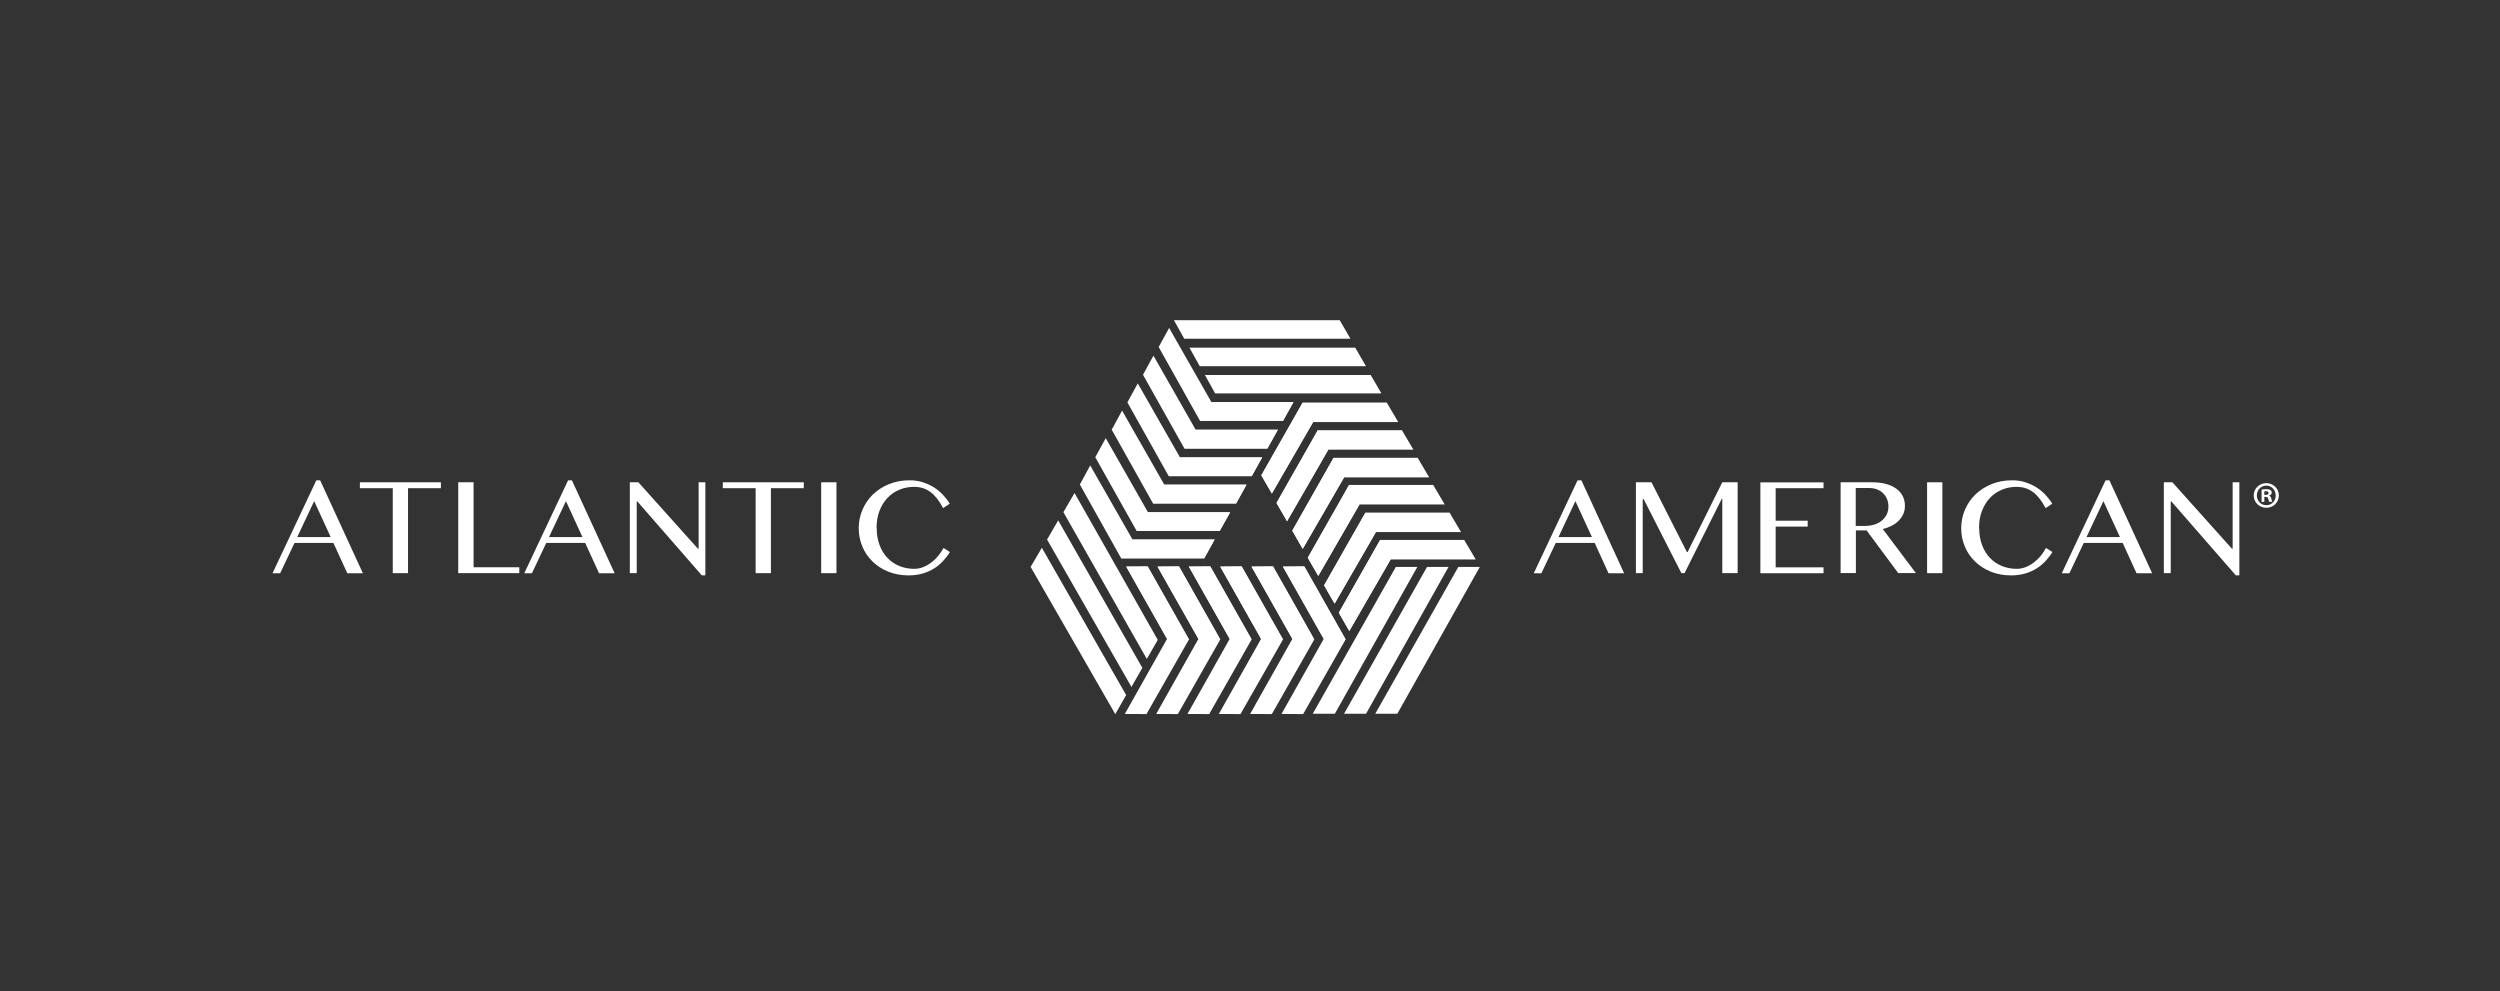 <svg xmlns="http://www.w3.org/2000/svg" viewBox="0 0 301.27 119.43"><rect x="0" y="0" width="301.27" height="119.43" fill="#333333" stroke="none"/><defs><style> .st0 { fill: #fff; } .st1 { isolation: isolate; } .st2 { mix-blend-mode: multiply; } </style></defs><g class="st1"><g id="Layer_1"><g><g><polygon class="st0" points="155.87 48.45 145.98 48.45 140.89 39.52 139.63 41.82 144.61 50.71 154.62 50.71 155.87 48.45"></polygon><polygon class="st0" points="153.99 51.79 144.09 51.79 139 42.86 137.74 45.16 142.73 54.05 152.73 54.05 153.99 51.79"></polygon><polygon class="st0" points="152.1 55.12 142.2 55.12 137.11 46.2 135.86 48.49 140.84 57.38 150.84 57.38 152.1 55.12"></polygon><polygon class="st0" points="150.21 58.41 140.31 58.41 135.22 49.48 133.97 51.78 138.95 60.67 148.96 60.67 150.21 58.41"></polygon><polygon class="st0" points="148.24 61.73 138.34 61.73 133.25 52.8 131.99 55.1 136.98 63.99 146.98 63.99 148.24 61.73"></polygon><polygon class="st0" points="146.37 65.02 136.48 65.02 131.38 56.09 130.13 58.39 135.11 67.28 145.12 67.28 146.37 65.02"></polygon><polygon class="st0" points="129.49 59.41 139.52 77.11 138.2 79.41 128.15 61.72 129.49 59.41"></polygon><polygon class="st0" points="127.52 62.71 137.66 80.48 136.35 82.78 126.18 65.02 127.52 62.71"></polygon><polygon class="st0" points="125.55 66.01 135.71 83.76 134.4 86.06 124.2 68.32 125.55 66.01"></polygon><polygon class="st0" points="162.74 40.82 142.71 40.82 141.47 38.59 161.45 38.59 162.74 40.82"></polygon><polygon class="st0" points="164.61 44.13 144.58 44.13 143.34 41.9 163.32 41.9 164.61 44.13"></polygon><polygon class="st0" points="166.47 47.41 146.44 47.41 145.2 45.19 165.18 45.19 166.47 47.41"></polygon><polygon class="st0" points="167.11 48.51 156.99 48.51 152 57.28 153.27 59.47 158.24 50.86 168.5 50.86 167.11 48.51"></polygon><polygon class="st0" points="168.94 51.84 158.81 51.84 153.83 60.61 155.1 62.81 160.07 54.19 170.33 54.19 168.94 51.84"></polygon><polygon class="st0" points="170.84 55.17 160.71 55.17 155.73 63.95 156.99 66.14 161.97 57.53 172.23 57.53 170.84 55.17"></polygon><polygon class="st0" points="172.71 58.44 162.58 58.44 157.6 67.21 158.86 69.4 163.83 60.79 174.1 60.79 172.71 58.44"></polygon><polygon class="st0" points="174.68 61.77 164.55 61.77 159.57 70.54 160.83 72.74 165.81 64.12 176.07 64.12 174.68 61.77"></polygon><polygon class="st0" points="176.45 65.07 166.32 65.07 161.34 73.84 162.6 76.04 167.58 67.42 177.84 67.42 176.45 65.07"></polygon><polygon class="st0" points="135.72 68.28 140.64 76.99 135.55 86.04 138.16 86.05 143.28 77.06 138.3 68.26 135.72 68.28"></polygon><polygon class="st0" points="139.49 68.28 144.42 76.99 139.33 86.04 141.94 86.05 147.05 77.06 142.08 68.26 139.49 68.28"></polygon><polygon class="st0" points="143.27 68.28 148.19 76.99 143.1 86.04 145.72 86.05 150.83 77.06 145.85 68.26 143.27 68.28"></polygon><polygon class="st0" points="147.05 68.28 151.97 76.99 146.88 86.04 149.49 86.05 154.61 77.06 149.63 68.26 147.05 68.28"></polygon><polygon class="st0" points="150.82 68.28 155.74 76.99 150.65 86.04 153.27 86.05 158.38 77.06 153.41 68.26 150.82 68.28"></polygon><polygon class="st0" points="154.6 68.28 159.52 76.99 154.43 86.04 157.04 86.05 162.16 77.06 157.18 68.26 154.6 68.28"></polygon><polygon class="st0" points="170.8 68.32 168.21 68.32 158.2 86.01 160.86 86.01 170.8 68.32"></polygon><polygon class="st0" points="174.56 68.32 171.97 68.32 161.97 86.01 164.62 86.01 174.56 68.32"></polygon><polygon class="st0" points="178.33 68.32 175.74 68.32 165.73 86.01 168.39 86.01 178.33 68.32"></polygon><g><g class="st2"><g><polyline class="st0" points="144.62 50.71 154.62 50.71 155.88 48.45 145.98 48.45"></polyline><polyline class="st0" points="142.73 54.05 152.73 54.05 153.99 51.79 144.09 51.79"></polyline><polyline class="st0" points="140.84 57.38 150.84 57.38 152.1 55.12 142.2 55.12"></polyline><polyline class="st0" points="138.95 60.67 148.96 60.67 150.21 58.41 140.31 58.41"></polyline><polyline class="st0" points="136.98 63.99 146.98 63.99 148.24 61.73 138.34 61.73"></polyline><polyline class="st0" points="135.11 67.28 145.12 67.28 146.37 65.02 136.48 65.02"></polyline></g></g><g class="st2"><g><polyline class="st0" points="143.28 77.06 138.3 68.26 135.72 68.28 140.64 76.99"></polyline><polyline class="st0" points="147.05 77.06 142.08 68.26 139.49 68.28 144.42 76.99"></polyline><polyline class="st0" points="150.83 77.06 145.85 68.26 143.27 68.28 148.19 76.99"></polyline><polyline class="st0" points="154.61 77.06 149.63 68.26 147.05 68.28 151.97 76.99"></polyline><polyline class="st0" points="158.38 77.06 153.41 68.26 150.82 68.28 155.75 76.99"></polyline><polyline class="st0" points="162.16 77.06 157.18 68.26 154.6 68.28 159.52 76.99"></polyline></g></g><g class="st2"><g><polyline class="st0" points="156.99 48.51 152 57.28 153.27 59.47 158.24 50.86"></polyline><polyline class="st0" points="158.81 51.84 153.83 60.61 155.1 62.81 160.07 54.19"></polyline><polyline class="st0" points="160.71 55.17 155.73 63.95 156.99 66.14 161.97 57.53"></polyline><polyline class="st0" points="162.58 58.44 157.6 67.21 158.86 69.4 163.83 60.79"></polyline><polyline class="st0" points="164.55 61.77 159.56 70.54 160.83 72.74 165.8 64.12"></polyline><polyline class="st0" points="166.32 65.07 161.34 73.84 162.6 76.04 167.58 67.42"></polyline></g></g></g></g><g><g><path class="st0" d="M38.58,57.88l5.15,11.2h-1.88l-1.67-3.65h-4.69l-1.73,3.65h-.92l5.28-11.2h.46ZM35.82,64.72h4.03l-1.99-4.33-2.04,4.33Z"></path><path class="st0" d="M53.13,58.12v.71h-3.96v10.24h-1.84v-10.24h-3.96v-.71h9.77Z"></path><path class="st0" d="M55.23,58.12h1.84v10.24h5.51v.71h-7.36v-10.95Z"></path><path class="st0" d="M68.92,57.88l5.15,11.2h-1.88l-1.67-3.65h-4.69l-1.73,3.65h-.92l5.28-11.2h.46ZM66.16,64.72h4.03l-1.99-4.33-2.04,4.33Z"></path><path class="st0" d="M75.9,58.12h1.03l7.18,8.01h.08v-8.01h.81v11.21h-.43l-7.77-8.91h-.07v8.65h-.83v-10.95Z"></path><path class="st0" d="M96.86,58.12v.71h-3.96v10.24h-1.84v-10.24h-3.96v-.71h9.77Z"></path><path class="st0" d="M98.96,58.12h1.84v10.95h-1.84v-10.95Z"></path><path class="st0" d="M105.65,63.64c0,.76.12,1.45.35,2.06.23.61.55,1.12.95,1.54s.88.74,1.43.97c.55.22,1.15.34,1.79.34.38,0,.75-.07,1.11-.22s.69-.34,1-.58c.31-.24.58-.51.82-.81s.44-.6.6-.91l.77.49c-.22.37-.49.72-.8,1.06-.31.34-.66.64-1.07.9-.4.26-.86.47-1.37.62s-1.08.24-1.71.24c-.91,0-1.73-.15-2.48-.45-.75-.3-1.38-.72-1.91-1.24-.53-.52-.94-1.12-1.22-1.81s-.43-1.42-.43-2.19.15-1.5.44-2.2c.3-.7.71-1.31,1.25-1.84.54-.53,1.18-.95,1.94-1.26.75-.31,1.58-.47,2.5-.47.58,0,1.12.08,1.61.24.49.16.94.37,1.34.62.4.26.77.56,1.08.9.32.34.59.69.81,1.06l-.8.53c-.46-.89-.98-1.54-1.54-1.95-.56-.41-1.21-.61-1.95-.61-.63,0-1.22.11-1.77.34-.55.23-1.04.56-1.44.99-.41.43-.73.95-.97,1.57-.24.61-.35,1.31-.35,2.08Z"></path></g><g><path class="st0" d="M190.57,57.88l5.15,11.2h-1.88l-1.67-3.65h-4.69l-1.73,3.65h-.92l5.28-11.2h.46ZM187.81,64.72h4.03l-1.99-4.33-2.04,4.33Z"></path><path class="st0" d="M197.13,58.12h1.89l4.26,8.4h.09l4.18-8.4h1.85v10.95h-1.85v-8.97h-.06l-4.49,8.97h-.38l-4.54-8.91h-.12v8.91h-.82v-10.95Z"></path><path class="st0" d="M219.75,58.12v.71h-5.77v3.92h3.86v.71h-3.86v4.91h5.77v.71h-7.61v-10.95h7.61Z"></path><path class="st0" d="M221.79,58.12h3.8c.66,0,1.24.07,1.73.21s.91.34,1.24.59c.33.25.58.55.75.9.17.35.25.73.25,1.15,0,.34-.06.66-.19.96-.13.3-.31.56-.54.8-.24.24-.52.45-.85.62s-.69.31-1.09.4l3.99,5.31h-2.13l-3.81-5.14h-1.29v5.14h-1.84v-10.95ZM223.63,63.38h1.07c.41,0,.79-.05,1.15-.16.35-.11.66-.26.91-.47s.45-.45.6-.74c.14-.29.21-.61.21-.97,0-.33-.06-.63-.17-.9-.11-.27-.27-.51-.48-.71-.21-.2-.45-.35-.74-.46-.28-.11-.6-.16-.93-.16h-1.62v4.57Z"></path><path class="st0" d="M232.23,58.12h1.84v10.95h-1.84v-10.95Z"></path><path class="st0" d="M238.51,63.64c0,.76.12,1.45.35,2.06.23.61.55,1.12.95,1.54s.88.74,1.43.97c.55.22,1.15.34,1.79.34.38,0,.75-.07,1.11-.22s.69-.34,1-.58.58-.51.82-.81.44-.6.6-.91l.77.49c-.22.37-.49.72-.8,1.06-.31.34-.66.64-1.07.9-.4.26-.86.47-1.37.62s-1.08.24-1.71.24c-.91,0-1.73-.15-2.48-.45-.74-.3-1.38-.72-1.91-1.24-.53-.52-.94-1.12-1.22-1.81-.29-.69-.43-1.42-.43-2.19s.15-1.5.44-2.2c.3-.7.71-1.31,1.25-1.84.54-.53,1.19-.95,1.94-1.26.75-.31,1.59-.47,2.5-.47.58,0,1.12.08,1.61.24.49.16.94.37,1.34.62.4.26.77.56,1.08.9.32.34.59.69.81,1.06l-.8.53c-.46-.89-.98-1.54-1.54-1.95-.56-.41-1.21-.61-1.95-.61-.63,0-1.22.11-1.77.34-.55.23-1.04.56-1.44.99-.41.43-.73.95-.97,1.57-.24.61-.35,1.31-.35,2.08Z"></path><path class="st0" d="M254.2,57.88l5.15,11.2h-1.88l-1.67-3.65h-4.69l-1.73,3.65h-.92l5.28-11.2h.46ZM251.44,64.72h4.03l-1.99-4.33-2.04,4.33Z"></path><path class="st0" d="M260.76,58.12h1.03l7.18,8.01h.08v-8.01h.81v11.21h-.43l-7.77-8.91h-.07v8.65h-.83v-10.95Z"></path></g></g></g><path class="st0" d="M274.62,59.7c0,.84-.66,1.49-1.51,1.49s-1.52-.66-1.52-1.49.68-1.48,1.52-1.48,1.51.66,1.51,1.48ZM271.97,59.7c0,.66.49,1.18,1.15,1.18s1.12-.52,1.12-1.17-.48-1.19-1.13-1.19-1.14.53-1.14,1.18ZM272.88,60.48h-.34v-1.48c.14-.03.32-.05.57-.05.28,0,.4.05.51.11.08.06.14.18.14.32,0,.16-.13.29-.31.34v.02c.14.05.23.16.27.36.04.23.07.32.11.37h-.37c-.04-.05-.07-.19-.12-.36-.03-.16-.12-.23-.31-.23h-.16v.59ZM272.88,59.64h.16c.19,0,.34-.06.34-.22,0-.14-.1-.23-.32-.23-.09,0-.15,0-.19.02v.42Z"></path></g></g></svg>